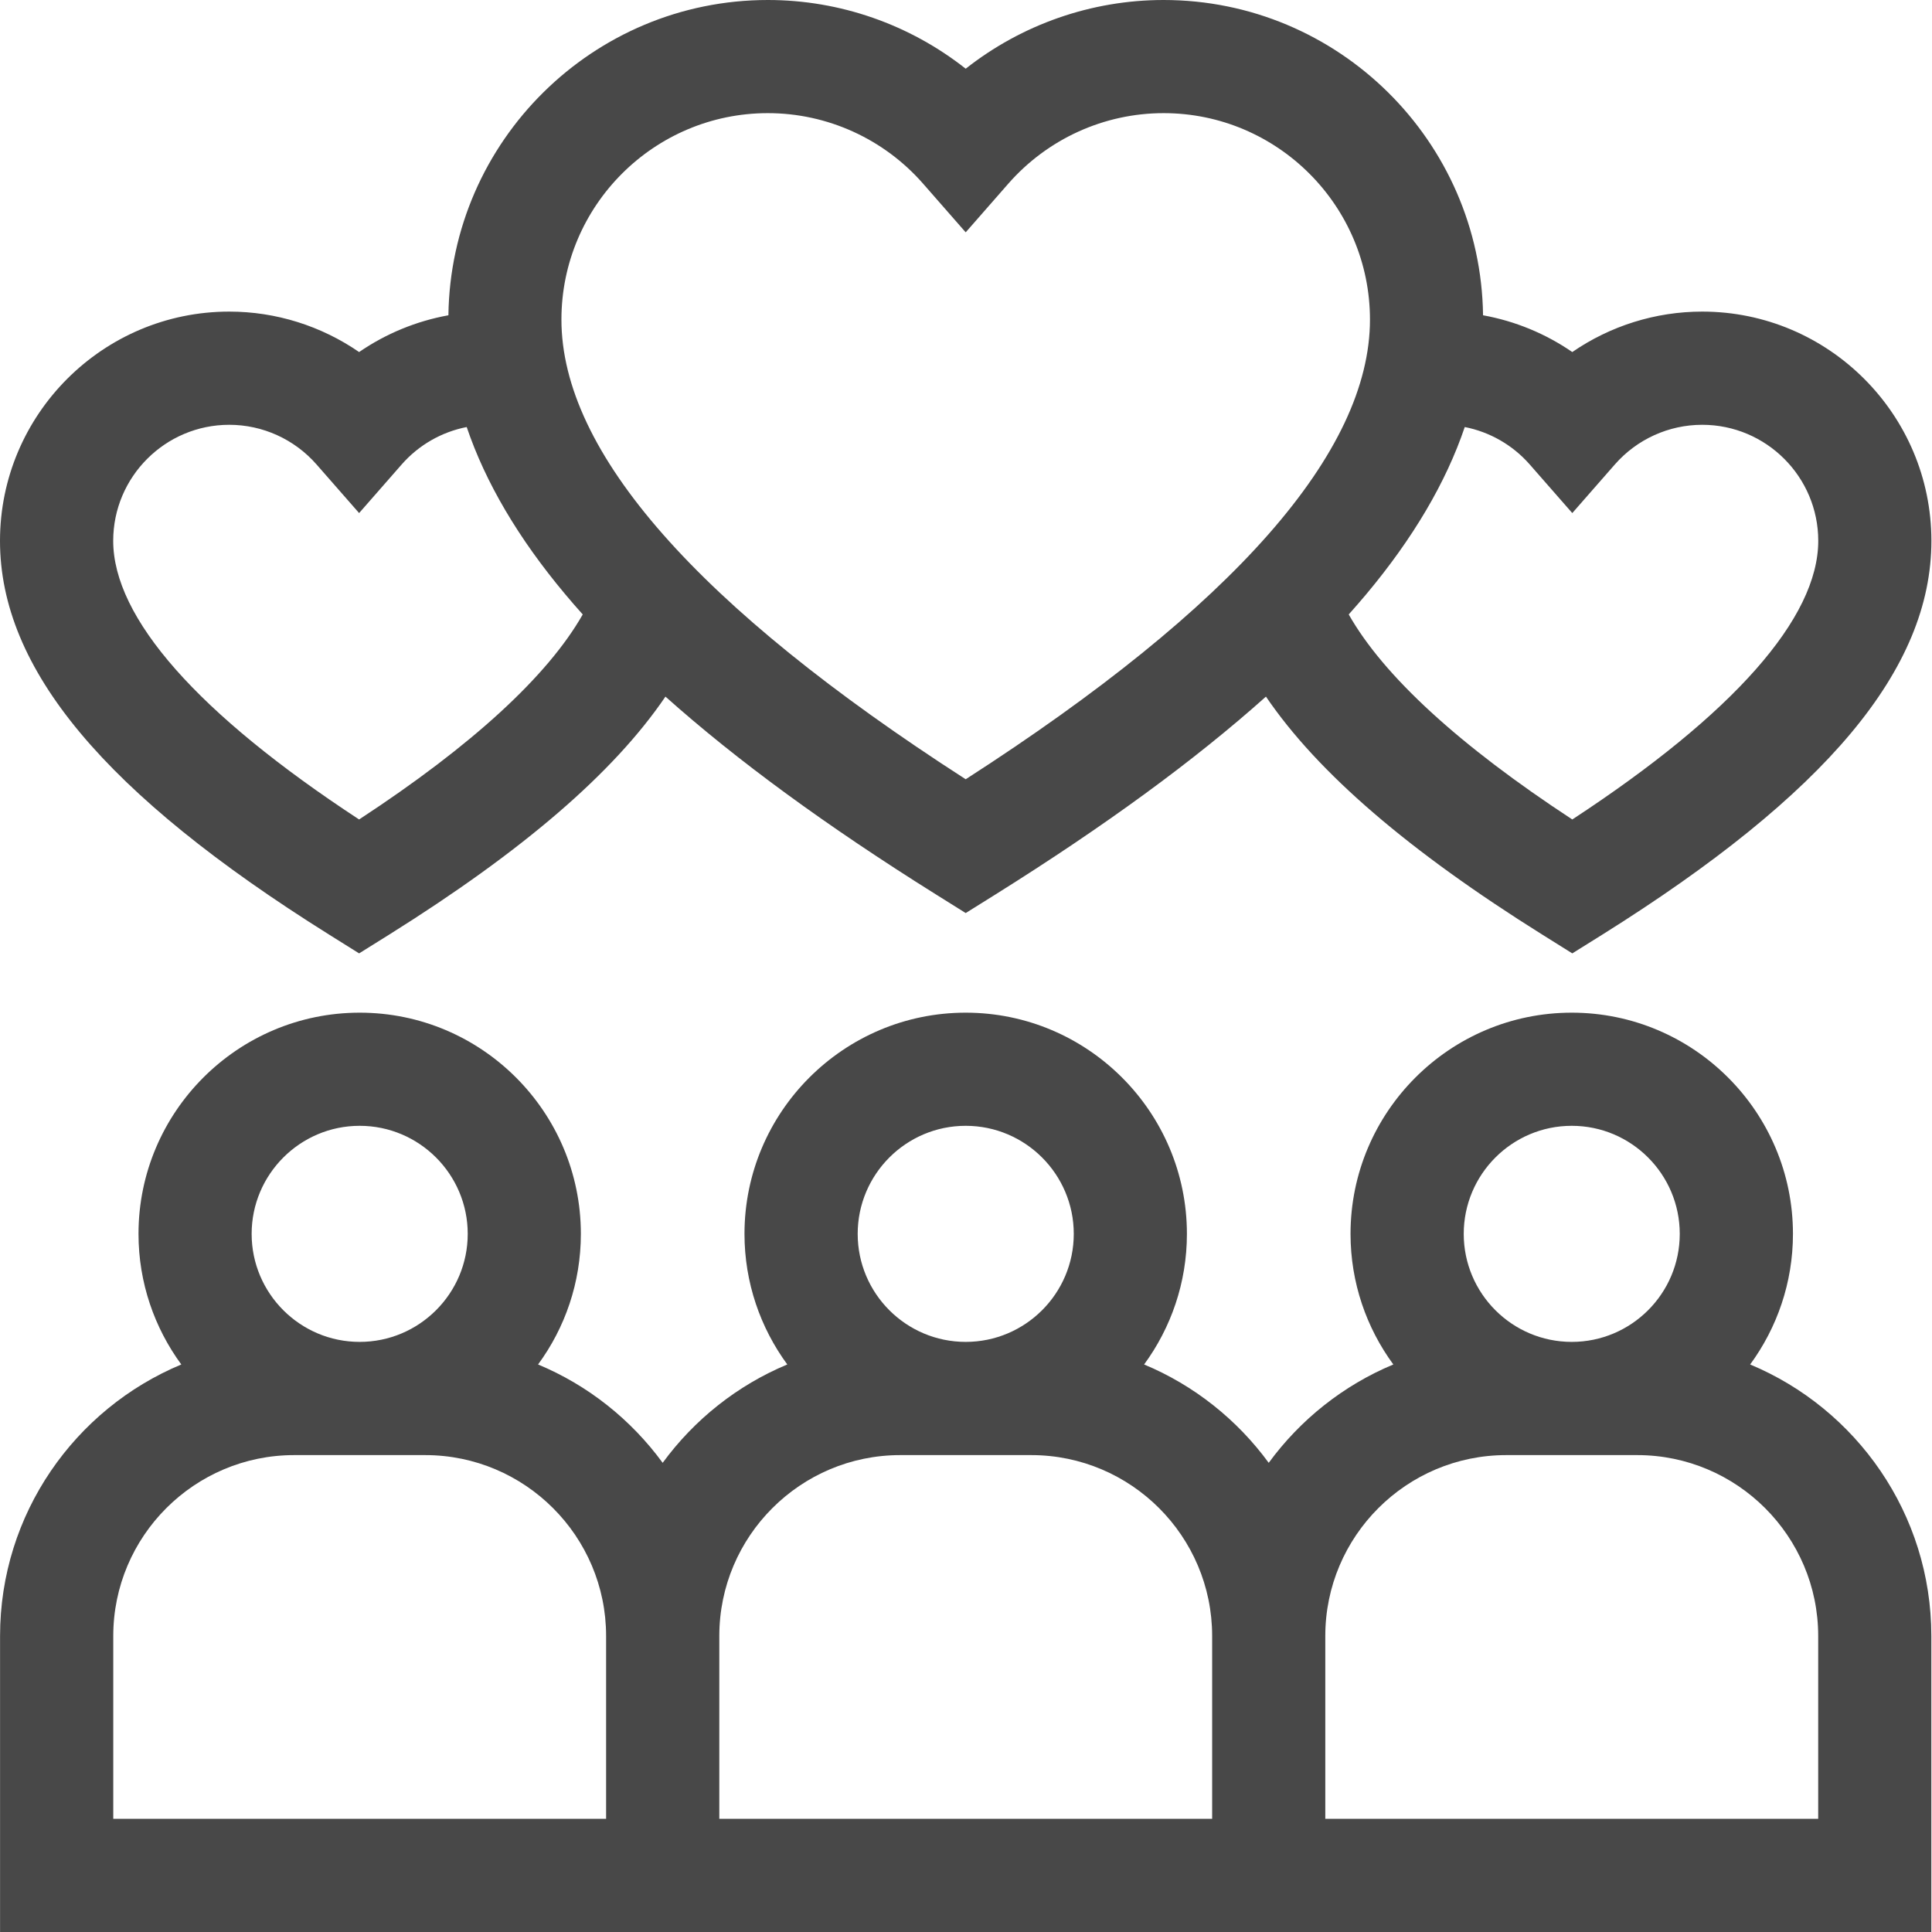 <svg width="32" height="32" viewBox="0 0 32 32" fill="none" xmlns="http://www.w3.org/2000/svg">
<g id="Group">
<path id="Vector" d="M28.988 22.6C29.433 21.993 29.697 21.245 29.697 20.437C29.697 18.417 28.053 16.773 26.033 16.773C24.013 16.773 22.369 18.417 22.369 20.437C22.369 21.245 22.633 21.993 23.078 22.6C22.25 22.945 21.537 23.514 21.014 24.229C20.491 23.514 19.778 22.945 18.95 22.6C19.395 21.993 19.659 21.245 19.659 20.437C19.659 18.417 18.015 16.773 15.995 16.773C13.975 16.773 12.331 18.417 12.331 20.437C12.331 21.245 12.595 21.993 13.04 22.6C12.212 22.945 11.499 23.514 10.976 24.229C10.453 23.514 9.741 22.945 8.912 22.6C9.358 21.993 9.621 21.245 9.621 20.437C9.621 18.417 7.978 16.773 5.958 16.773C3.937 16.773 2.294 18.417 2.294 20.437C2.294 21.245 2.558 21.993 3.003 22.6C1.242 23.334 0.001 25.073 0.001 27.097V32H31.989V27.097C31.989 25.073 30.748 23.334 28.988 22.6ZM26.033 18.647C27.02 18.647 27.822 19.45 27.822 20.437C27.822 21.424 27.02 22.226 26.033 22.226C25.046 22.226 24.244 21.424 24.244 20.437C24.244 19.45 25.046 18.647 26.033 18.647ZM15.995 18.647C16.982 18.647 17.785 19.45 17.785 20.437C17.785 21.424 16.982 22.226 15.995 22.226C15.008 22.226 14.206 21.424 14.206 20.437C14.206 19.45 15.008 18.647 15.995 18.647ZM5.957 18.647C6.944 18.647 7.747 19.45 7.747 20.437C7.747 21.424 6.944 22.226 5.957 22.226C4.971 22.226 4.168 21.424 4.168 20.437C4.168 19.45 4.971 18.647 5.957 18.647ZM10.039 30.125H1.876V27.097C1.876 25.445 3.22 24.101 4.872 24.101H7.043C8.695 24.101 10.039 25.445 10.039 27.097V30.125ZM20.077 30.125H11.914V27.097C11.914 25.445 13.258 24.101 14.91 24.101H17.081C18.733 24.101 20.077 25.445 20.077 27.097V30.125H20.077ZM30.115 30.125H21.951V27.097C21.951 25.445 23.295 24.101 24.948 24.101H27.118C28.77 24.101 30.115 25.445 30.115 27.097V30.125Z" fill="#484848"/>
<path id="Vector_2" d="M5.451 15.48L5.948 15.791L6.446 15.48C8.655 14.097 10.162 12.804 11.022 11.538C12.204 12.594 13.685 13.677 15.498 14.812L15.995 15.123L16.493 14.812C18.305 13.677 19.787 12.594 20.968 11.538C21.829 12.804 23.336 14.097 25.545 15.48L26.042 15.791L26.54 15.48C30.258 13.151 31.99 11.079 31.99 8.958C31.99 6.865 30.287 5.161 28.194 5.161C27.418 5.161 26.669 5.399 26.042 5.831C25.599 5.526 25.095 5.318 24.564 5.222C24.526 2.336 22.167 0 19.273 0C18.075 0 16.922 0.407 15.995 1.138C15.068 0.407 13.916 0 12.718 0C9.823 0 7.465 2.336 7.427 5.222C6.896 5.318 6.392 5.526 5.948 5.831C5.321 5.399 4.572 5.161 3.797 5.161C1.703 5.161 0 6.865 0 8.958C6.24812e-05 11.079 1.732 13.151 5.451 15.48ZM24.261 7.073C24.674 7.154 25.054 7.37 25.337 7.693L26.042 8.498L26.747 7.693C27.113 7.275 27.64 7.036 28.194 7.036C29.254 7.036 30.116 7.898 30.116 8.958C30.116 10.236 28.71 11.825 26.042 13.573C24.168 12.345 22.917 11.196 22.339 10.177C22.438 10.066 22.535 9.955 22.628 9.844C23.405 8.916 23.951 7.989 24.261 7.073ZM12.718 1.874C13.702 1.874 14.64 2.3 15.29 3.043L15.995 3.848L16.7 3.043C17.351 2.3 18.288 1.874 19.273 1.874C21.157 1.874 22.691 3.408 22.691 5.293C22.691 7.486 20.439 10.046 15.995 12.907C11.551 10.046 9.299 7.486 9.299 5.293C9.299 3.408 10.833 1.874 12.718 1.874ZM3.797 7.036C4.35 7.036 4.877 7.275 5.243 7.693L5.948 8.498L6.653 7.693C6.936 7.37 7.316 7.154 7.73 7.073C8.04 7.989 8.585 8.916 9.363 9.844C9.456 9.955 9.552 10.066 9.652 10.177C9.073 11.195 7.823 12.345 5.948 13.573C3.28 11.825 1.875 10.236 1.875 8.958C1.875 7.898 2.737 7.036 3.797 7.036Z" fill="#484848"/>
</g>
</svg>
